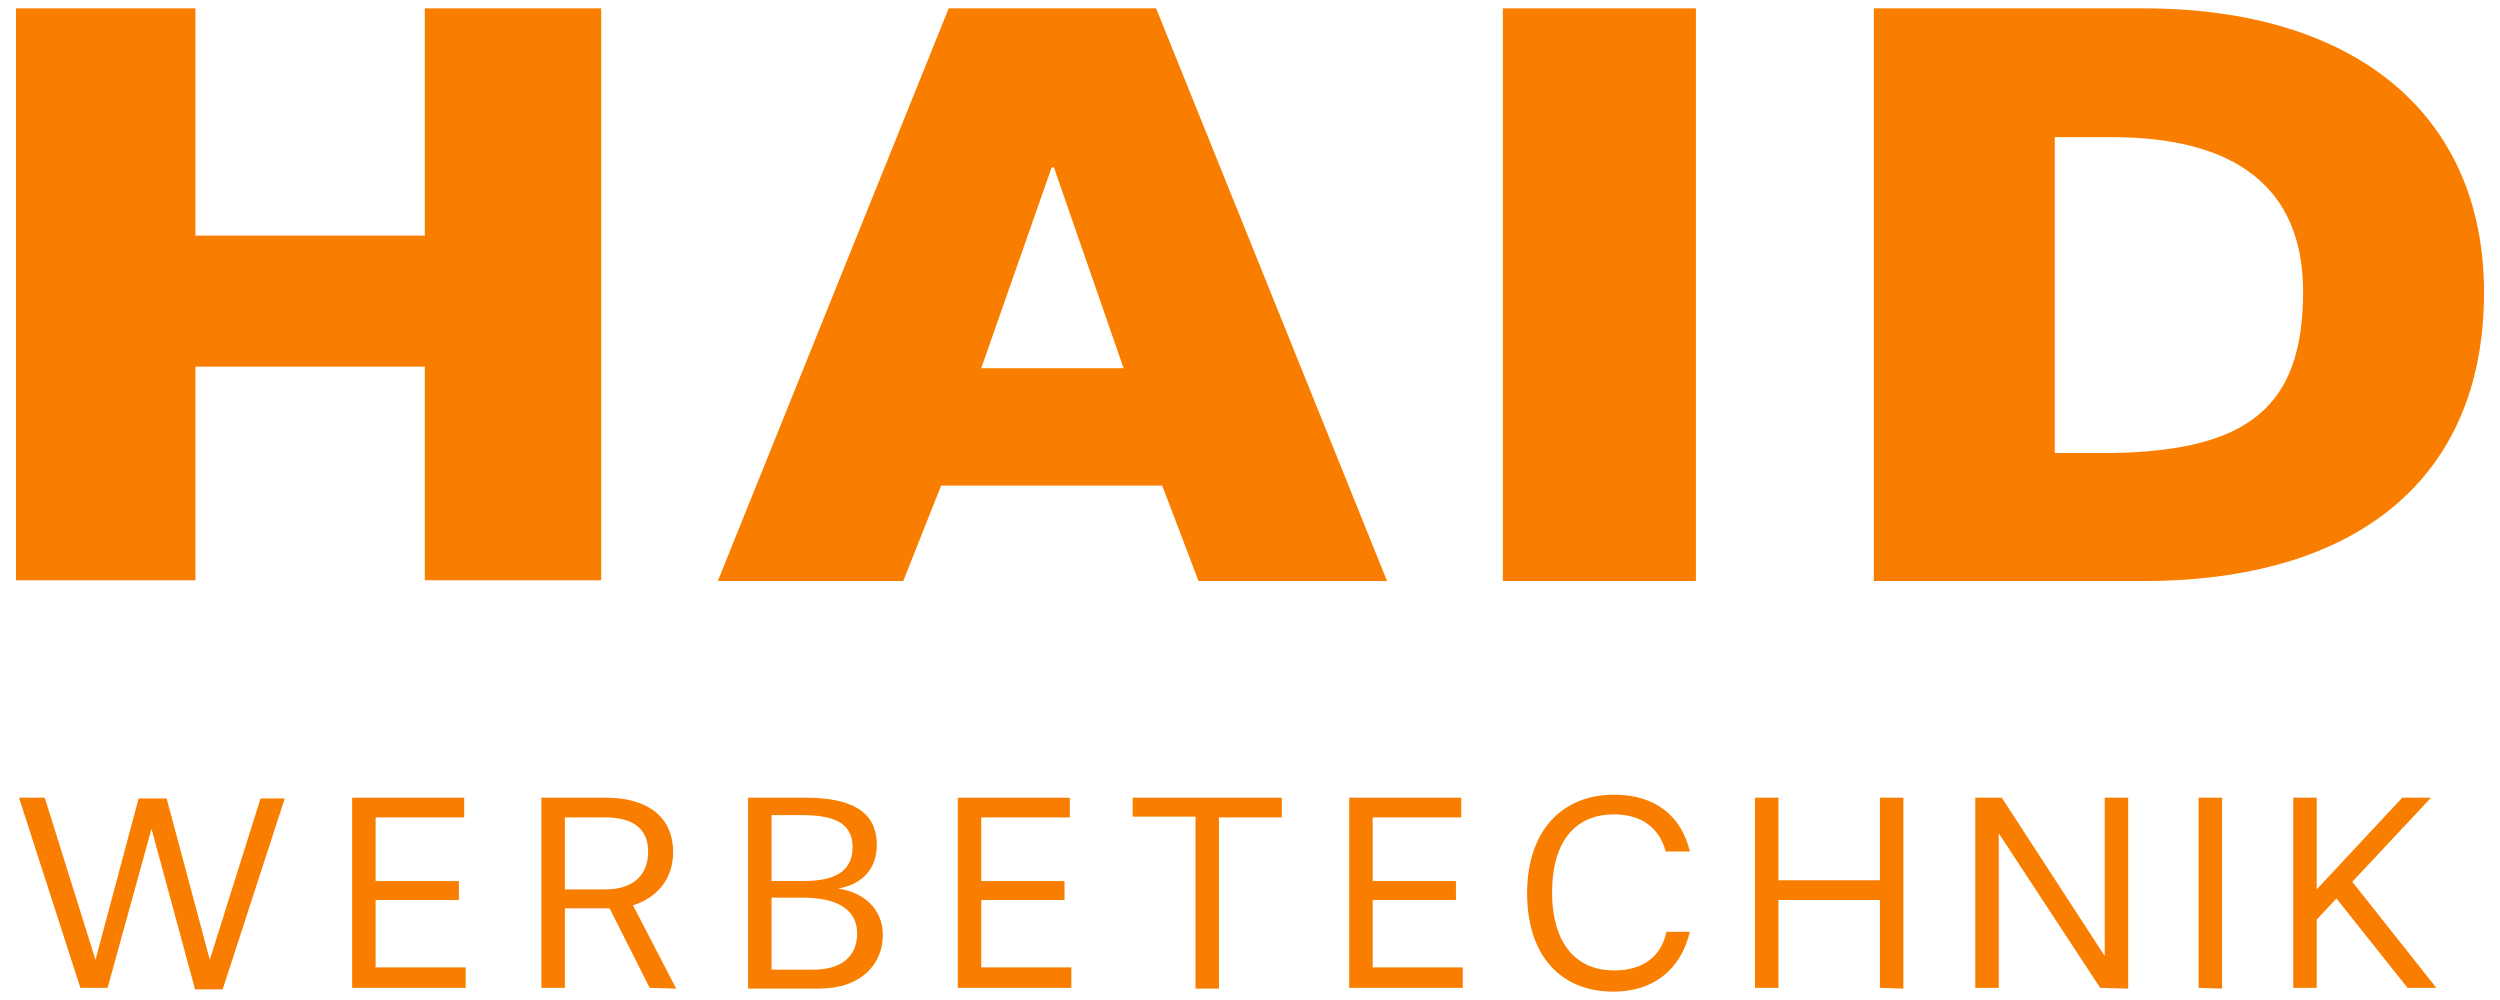 <?xml version="1.0" encoding="UTF-8"?> <svg xmlns="http://www.w3.org/2000/svg" width="100" height="40" viewBox="0 0 100 40" fill="none"><g style="mix-blend-mode:luminosity"><path d="M7.786 39.514L6.06 33.151L4.304 39.514H3.214L0.761 31.908H1.79L3.819 38.393L5.545 31.939H6.666L8.392 38.393L10.421 31.939H11.39L8.907 39.574H7.786V39.514Z" fill="#F97E00"></path><path d="M14.086 39.514V31.908H18.568V32.696H15.025V35.241H18.356V35.999H15.025V38.696H18.628V39.514H14.086Z" fill="#F97E00"></path><path d="M25.987 39.514L24.382 36.332H22.595V39.514H21.656V31.908H24.23C25.896 31.908 26.925 32.666 26.925 34.09C26.925 35.15 26.29 35.908 25.32 36.211L27.047 39.544L25.987 39.514ZM24.23 35.575C25.26 35.575 25.926 35.059 25.926 34.06C25.926 33.151 25.32 32.696 24.2 32.696H22.595V35.575H24.23Z" fill="#F97E00"></path><path d="M29.924 39.514V31.908H32.225C34.042 31.908 35.072 32.454 35.072 33.787C35.072 34.726 34.527 35.362 33.527 35.544C34.587 35.696 35.314 36.393 35.314 37.393C35.314 38.544 34.466 39.544 32.77 39.544H29.924V39.514ZM32.134 35.241C33.316 35.241 34.103 34.908 34.103 33.878C34.103 32.847 33.225 32.605 32.074 32.605H30.863V35.241H32.134ZM32.528 38.786C33.649 38.786 34.285 38.271 34.285 37.332C34.285 36.393 33.497 35.908 32.134 35.908H30.863V38.786H32.528Z" fill="#F97E00"></path><path d="M38.312 39.514V31.908H42.793V32.696H39.25V35.241H42.581V35.999H39.25V38.696H42.854V39.514H38.312Z" fill="#F97E00"></path><path d="M47.82 39.514V32.666H45.307V31.908H51.272V32.696H48.759V39.544H47.82V39.514Z" fill="#F97E00"></path><path d="M53.968 39.514V31.908H58.45V32.696H54.907V35.241H58.238V35.999H54.907V38.696H58.51V39.514H53.968Z" fill="#F97E00"></path><path d="M67.595 37.272C67.231 38.787 66.141 39.665 64.536 39.665C62.386 39.665 61.084 38.181 61.084 35.726C61.084 33.272 62.447 31.787 64.567 31.787C66.202 31.787 67.262 32.636 67.595 34.06H66.626C66.383 33.12 65.657 32.575 64.567 32.575C62.931 32.575 62.083 33.757 62.083 35.696C62.083 37.635 62.962 38.817 64.567 38.817C65.717 38.817 66.444 38.272 66.656 37.272H67.595Z" fill="#F97E00"></path><path d="M75.196 39.514V35.999H71.138V39.514H70.199V31.908H71.138V35.211H75.196V31.908H76.135V39.544L75.196 39.514Z" fill="#F97E00"></path><path d="M84.007 39.514L79.95 33.332V39.514H79.011V31.908H80.071L84.189 38.241V31.908H85.128V39.544L84.007 39.514Z" fill="#F97E00"></path><path d="M87.944 39.514V31.908H88.883V39.544L87.944 39.514Z" fill="#F97E00"></path><path d="M96.302 39.514L93.456 35.938L92.668 36.787V39.514H91.73V31.908H92.668V35.575L96.09 31.908H97.241L94.091 35.272L97.453 39.514H96.302Z" fill="#F97E00"></path><path d="M16.992 0.334V9.424H7.817V0.334H0.64V23.211H7.817V14.666H16.992V23.211H24.048V0.334H16.992Z" fill="#F97E00"></path><path d="M42.066 6.697H42.157L44.943 14.727H39.25L42.066 6.697ZM37.948 0.334L28.712 23.241H36.131L37.645 19.424H46.488L47.941 23.241H55.482L46.245 0.334H37.948Z" fill="#F97E00"></path><path d="M67.836 0.334H60.114V23.241H67.836V0.334Z" fill="#F97E00"></path><path d="M82.191 18.121H84.462C89.943 18.03 92.123 16.272 92.123 11.667C92.123 7.485 89.398 5.485 84.462 5.485H82.191V18.121ZM74.953 0.334H85.734C94.243 0.334 99.361 4.606 99.361 11.697C99.361 19.212 94.183 23.241 85.734 23.241H74.953V0.334Z" fill="#F97E00"></path></g></svg> 